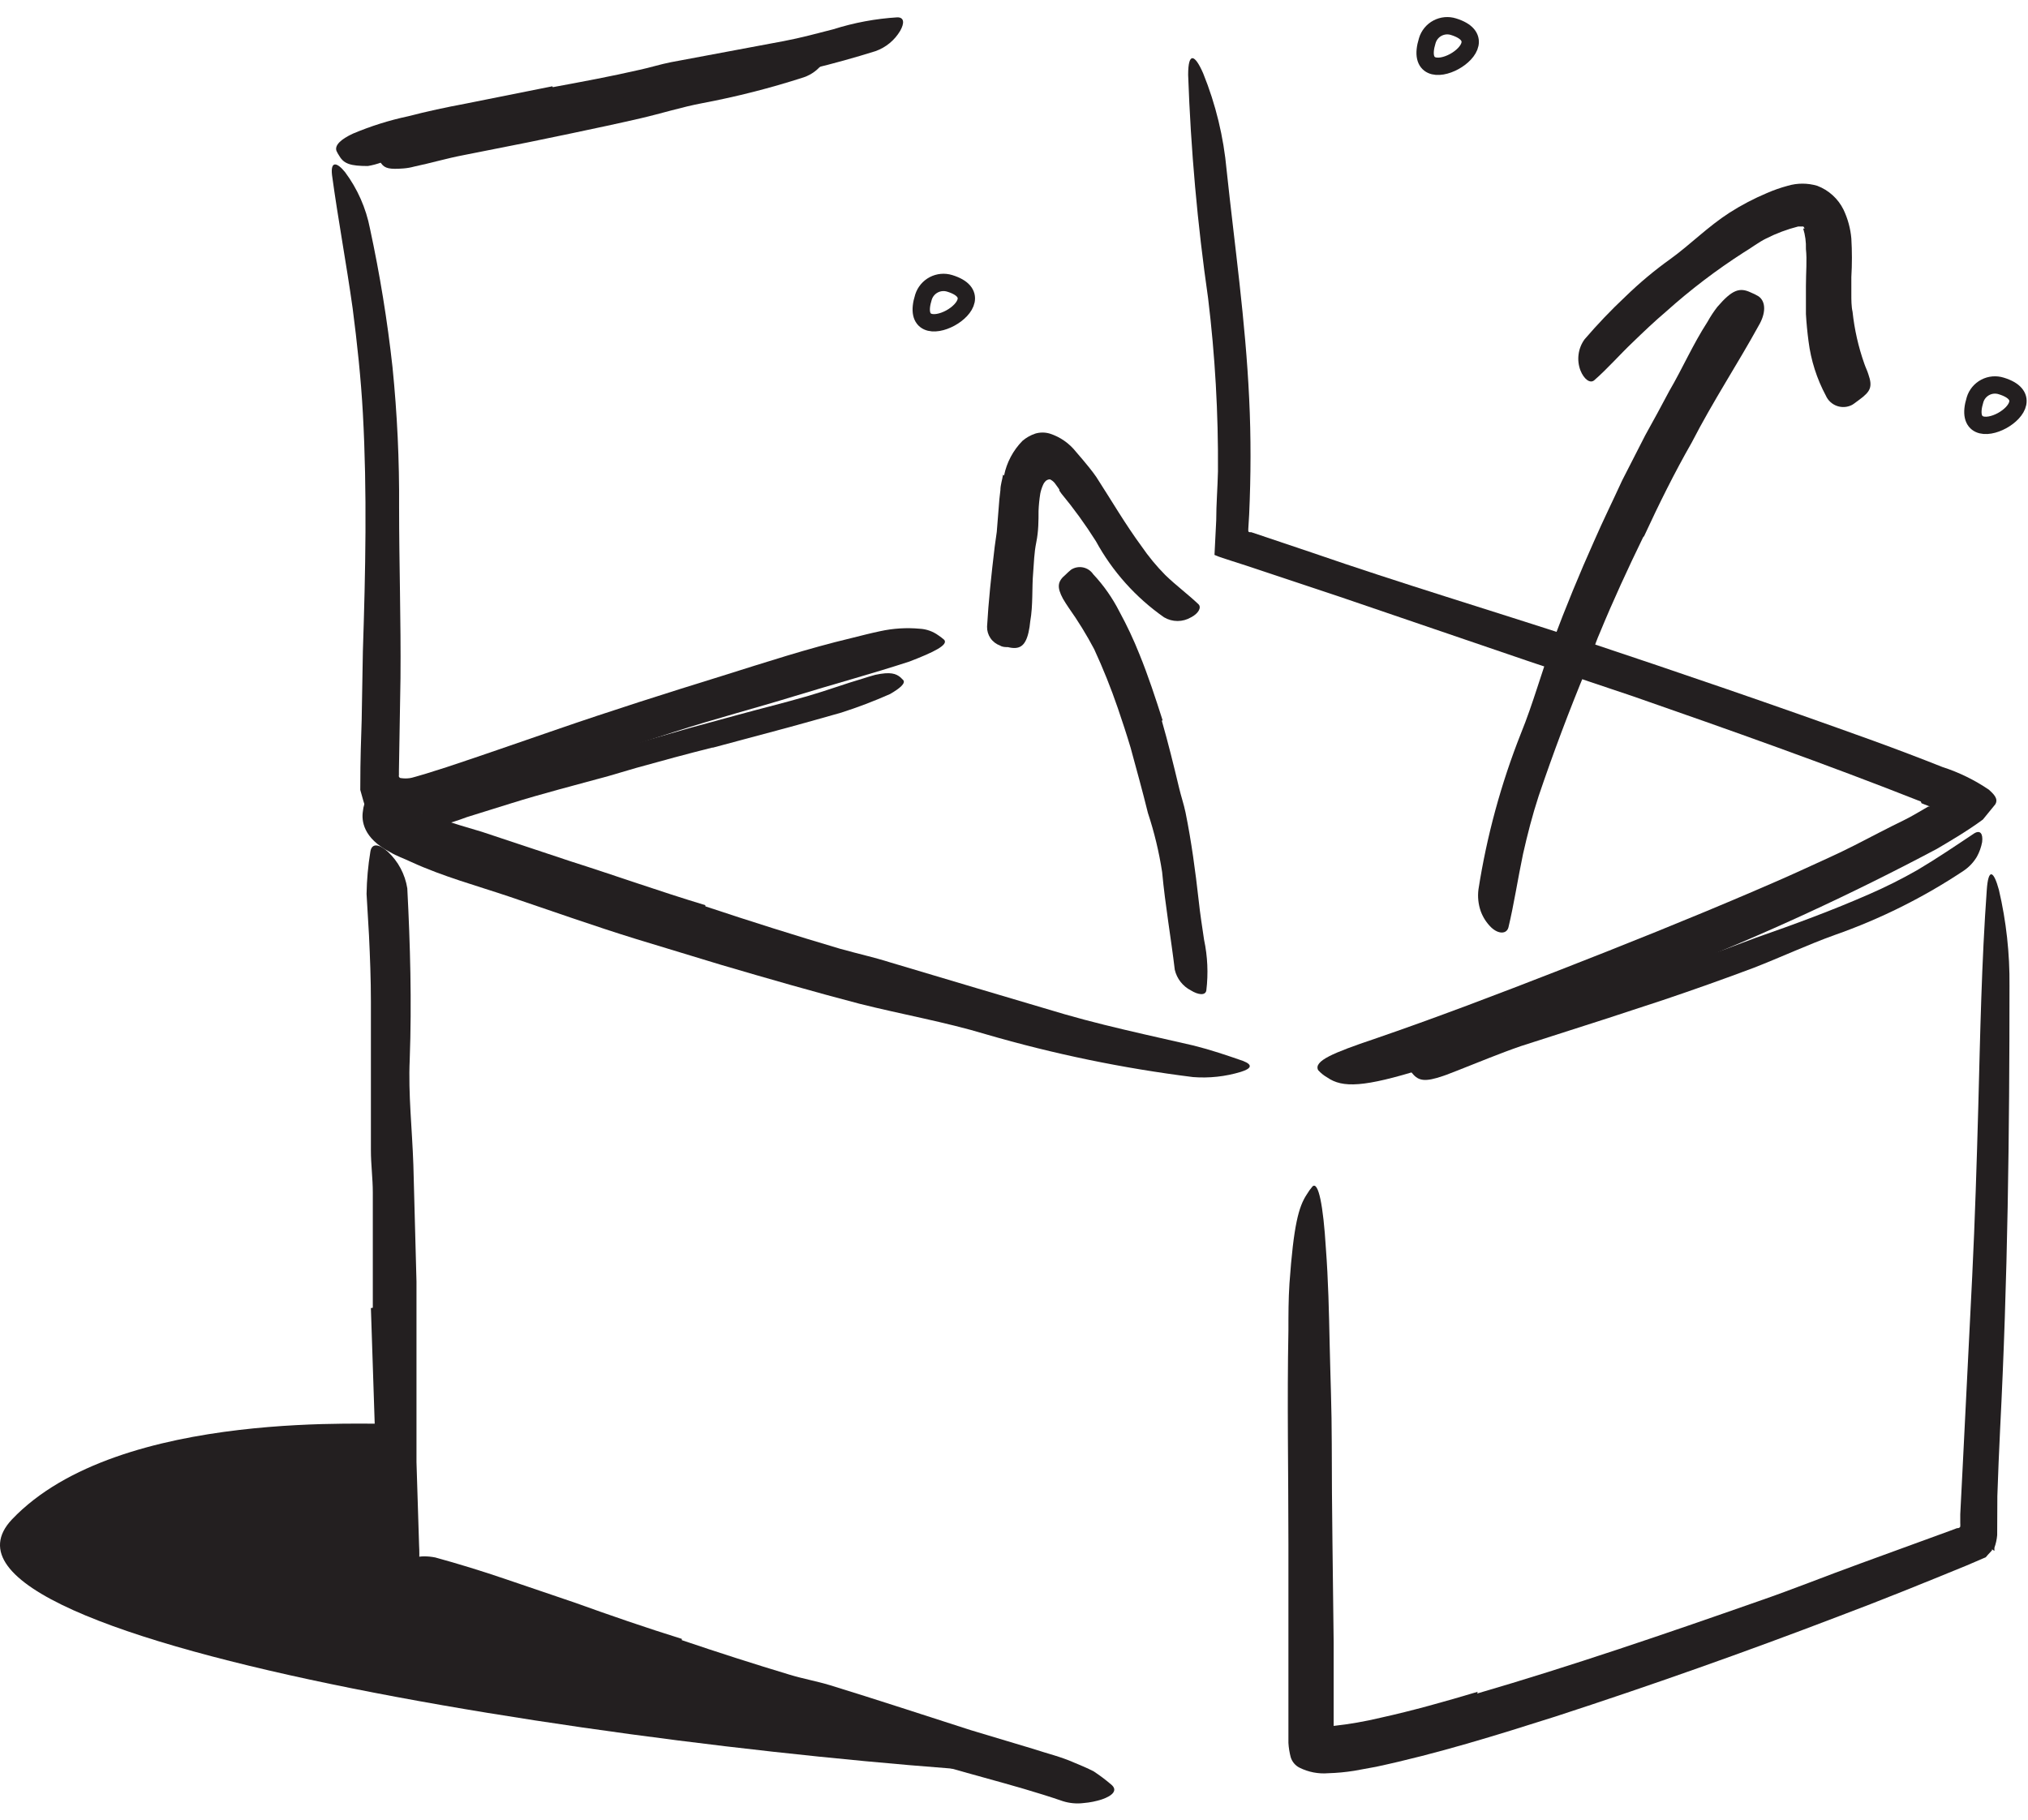 <?xml version="1.0" encoding="UTF-8"?> <svg xmlns="http://www.w3.org/2000/svg" width="117" height="105" viewBox="0 0 117 105" fill="none"><path d="M82.345 2.34C82.391 2.188 82.466 2.046 82.567 1.923C82.668 1.8 82.792 1.698 82.933 1.624C83.073 1.55 83.227 1.504 83.385 1.489C83.544 1.475 83.703 1.492 83.855 1.54C87.015 2.52 81.315 5.66 82.345 2.34Z" stroke="#231F20" stroke-miterlimit="10"></path><path d="M113.947 23.06C113.993 22.909 114.07 22.768 114.171 22.646C114.272 22.525 114.397 22.424 114.537 22.351C114.677 22.277 114.831 22.232 114.989 22.218C115.147 22.205 115.306 22.222 115.457 22.27C118.617 23.24 112.917 26.38 113.947 23.06Z" stroke="#231F20" stroke-miterlimit="10"></path><path d="M53.279 17.14C53.376 16.836 53.589 16.582 53.871 16.434C54.154 16.286 54.484 16.256 54.789 16.35C57.949 17.32 52.229 20.46 53.279 17.14Z" stroke="#231F20" stroke-miterlimit="10"></path><path d="M21.508 75.46C21.508 73.253 21.508 71.037 21.508 68.81C21.508 68 21.398 67.19 21.398 66.38C21.398 63.52 21.398 60.653 21.398 57.78C21.398 56.51 21.348 55.23 21.288 53.97L21.148 51.58C21.162 50.762 21.235 49.947 21.368 49.14C21.448 48.63 21.878 48.7 22.368 49.14C22.972 49.7 23.37 50.447 23.498 51.26C23.668 54.53 23.758 57.81 23.638 61.14C23.548 63.14 23.778 65.14 23.848 67.22L24.028 73.95C24.028 75.33 24.028 76.71 24.028 78.09C24.028 80.18 24.028 82.29 24.028 84.37L24.178 89.17C24.197 89.503 24.197 89.837 24.178 90.17C24.068 91.49 23.898 91.9 23.428 92.17C23.328 92.235 23.225 92.295 23.118 92.35C22.768 92.46 22.488 91.91 22.328 90.95C21.907 88.038 21.67 85.102 21.618 82.16C21.548 79.94 21.468 77.71 21.398 75.48L21.508 75.46Z" fill="#231F20"></path><path d="M39.332 94.64C41.392 95.34 43.472 96.007 45.572 96.64C46.332 96.87 47.122 97.01 47.882 97.24C50.582 98.07 53.282 98.96 55.992 99.83L59.622 100.92C60.402 101.18 61.182 101.36 61.952 101.7C62.342 101.86 62.722 102.02 63.092 102.21C63.441 102.439 63.775 102.69 64.092 102.96C64.522 103.3 64.182 103.62 63.572 103.83C63.231 103.94 62.879 104.011 62.522 104.04C62.116 104.092 61.703 104.054 61.312 103.93C58.412 102.93 55.232 102.24 52.132 101.2C50.272 100.57 48.242 100.28 46.292 99.76C44.142 99.21 42.002 98.61 39.872 97.99L35.932 96.79C33.932 96.16 31.982 95.46 30.022 94.79C29.262 94.52 28.502 94.29 27.722 94.07C26.942 93.85 26.192 93.56 25.422 93.3C25.08 93.198 24.746 93.072 24.422 92.92C23.222 92.29 22.992 91.81 23.142 91.01C23.171 90.825 23.211 90.641 23.262 90.46C23.462 89.89 24.182 89.69 25.112 89.87C26.422 90.23 27.762 90.64 29.112 91.1C30.462 91.56 31.792 92.01 33.172 92.48C35.172 93.2 37.252 93.92 39.342 94.57L39.332 94.64Z" fill="#231F20"></path><path d="M85.222 97.72C90.672 96.13 96.072 94.28 101.462 92.39C103.462 91.7 105.362 90.93 107.322 90.22L112.502 88.33L112.902 88.18C112.962 88.18 113.052 88.18 113.092 88.09C113.097 88.02 113.097 87.95 113.092 87.88V87.38L113.232 84.63L113.782 73.63C113.942 70.37 114.042 67.09 114.132 63.85C114.242 59.69 114.322 55.51 114.622 51.35C114.712 50.06 115.022 50.24 115.322 51.35C115.746 53.162 115.95 55.019 115.932 56.88C115.932 65.39 115.832 73.88 115.392 82.45C115.332 83.74 115.272 85.03 115.232 86.33L115.222 88.58C115.201 88.829 115.147 89.075 115.062 89.31V89.49C115.062 89.49 114.802 89.32 114.922 89.4V89.46L114.682 89.72L114.562 89.86L114.372 89.94L114.002 90.1L113.442 90.34C111.002 91.34 108.542 92.34 106.092 93.26C100.692 95.327 95.239 97.257 89.732 99.05C86.332 100.13 82.932 101.19 79.382 101.95L78.122 102.18C77.629 102.259 77.132 102.305 76.632 102.32C76.06 102.368 75.486 102.257 74.972 102C74.85 101.939 74.742 101.853 74.654 101.748C74.567 101.643 74.501 101.521 74.462 101.39C74.392 101.122 74.348 100.847 74.332 100.57V94.67C74.332 92.81 74.332 90.95 74.332 89.1C74.332 84.95 74.252 80.87 74.332 76.77C74.332 75.86 74.332 74.98 74.392 74.06C74.632 70.69 74.922 69.63 75.392 68.92C75.489 68.757 75.599 68.603 75.722 68.46C76.062 68.15 76.342 69.55 76.492 72.02C76.632 73.86 76.672 75.71 76.712 77.58C76.752 79.45 76.832 81.35 76.832 83.25C76.832 87.05 76.902 90.91 76.942 94.78C76.942 96.38 76.942 97.98 76.942 99.59C77.851 99.49 78.753 99.333 79.642 99.12C81.502 98.71 83.382 98.18 85.252 97.62L85.222 97.72Z" fill="#231F20"></path><path d="M40.698 52.3C43.278 53.16 45.871 53.977 48.478 54.75C49.478 55.03 50.398 55.23 51.348 55.53C54.698 56.53 58.048 57.53 61.438 58.53C62.928 58.96 64.438 59.32 65.958 59.67L68.858 60.33C69.858 60.58 70.768 60.89 71.718 61.22C72.328 61.46 72.158 61.67 71.588 61.85C70.694 62.121 69.758 62.223 68.828 62.15C64.785 61.645 60.789 60.819 56.878 59.68C54.528 58.97 52.018 58.53 49.588 57.92C46.918 57.22 44.268 56.46 41.588 55.67L36.718 54.19C34.258 53.43 31.818 52.56 29.388 51.74C27.488 51.1 25.588 50.59 23.728 49.74C23.318 49.54 22.898 49.41 22.488 49.16C20.948 48.36 20.848 47.35 20.938 46.8C20.95 46.667 20.976 46.536 21.018 46.41C21.098 46.24 21.308 46.22 21.638 46.25C22.086 46.268 22.532 46.331 22.968 46.44C24.468 46.97 26.118 47.51 27.808 48L32.918 49.7C35.498 50.52 38.068 51.44 40.688 52.23L40.698 52.3Z" fill="#231F20"></path><path d="M110.817 46.25C105.377 44.1 99.817 42.13 94.217 40.18L88.087 38.12L77.307 34.44L71.907 32.64L71.067 32.37C70.717 32.25 70.347 32.15 70.067 32.02L70.167 30.02C70.167 29.08 70.247 28.14 70.267 27.2C70.291 23.858 70.101 20.518 69.697 17.2C69.082 12.931 68.699 8.631 68.547 4.32C68.547 2.97 68.937 3.13 69.417 4.24C70.139 6.023 70.594 7.904 70.767 9.82C71.227 14.16 71.857 18.52 72.067 22.99C72.177 25.22 72.167 27.46 72.067 29.69L72.017 30.52V30.64C72.017 30.7 72.067 30.69 72.097 30.71H72.187L72.577 30.84L75.727 31.9C80.727 33.63 86.017 35.22 91.157 36.9C96.807 38.78 102.447 40.71 108.067 42.74C109.417 43.23 110.757 43.74 112.067 44.26C113.018 44.567 113.921 45.008 114.747 45.57C115.007 45.81 115.317 46.09 115.107 46.42L114.397 47.29C113.467 47.98 112.317 48.64 111.747 48.98C106.822 51.597 101.754 53.934 96.567 55.98C92.567 57.62 88.717 59.27 84.717 60.74C83.837 61.07 82.977 61.4 82.067 61.69C78.687 62.74 77.457 62.79 76.567 62.17C76.372 62.059 76.197 61.917 76.047 61.75C75.777 61.22 76.917 60.75 79.287 59.95C82.787 58.75 86.407 57.37 90.047 55.95C93.687 54.53 97.377 53.05 101.047 51.48C102.047 51.05 103.047 50.62 104.047 50.16C105.047 49.7 106.047 49.26 106.987 48.78C107.927 48.3 108.907 47.78 109.857 47.32C110.347 47.08 110.787 46.8 111.247 46.54H111.337L110.857 46.35L110.817 46.25Z" fill="#231F20"></path><path d="M28.695 45.58C27.525 45.97 26.355 46.36 25.145 46.71L24.685 46.84L24.075 47C23.557 47.145 23.023 47.226 22.485 47.24C22.027 47.253 21.579 47.101 21.225 46.81C21.045 46.67 21.045 46.42 20.965 46.22L20.785 45.58C20.785 43.58 20.835 42.72 20.865 41.58L20.935 37.58C21.085 32.99 21.185 28.42 20.935 23.85C20.825 21.85 20.605 19.79 20.345 17.79C19.985 15.22 19.505 12.67 19.155 10.1C19.065 9.3 19.415 9.33 19.905 9.93C20.624 10.895 21.116 12.009 21.345 13.19C21.915 15.833 22.349 18.503 22.645 21.19C22.916 23.875 23.043 26.572 23.025 29.27C23.025 32.5 23.135 35.85 23.105 39.14L23.015 44.48V44.73C23.008 44.75 23.007 44.771 23.01 44.792C23.014 44.813 23.022 44.833 23.035 44.849C23.048 44.866 23.065 44.879 23.084 44.888C23.103 44.897 23.124 44.901 23.145 44.9C23.311 44.924 23.479 44.924 23.645 44.9C23.725 44.9 24.205 44.75 24.585 44.64L25.755 44.27C27.845 43.58 29.945 42.84 32.045 42.12C35.225 41.02 38.465 39.99 41.665 39C44.155 38.22 46.595 37.42 49.115 36.82C49.675 36.68 50.215 36.54 50.785 36.42C51.533 36.257 52.302 36.209 53.065 36.28C53.451 36.301 53.822 36.433 54.135 36.66C54.254 36.739 54.367 36.826 54.475 36.92C54.715 37.21 53.905 37.62 52.475 38.17C50.305 38.88 48.075 39.48 45.835 40.17C43.595 40.86 41.225 41.48 38.935 42.22C35.535 43.3 32.135 44.46 28.715 45.66L28.695 45.58Z" fill="#231F20"></path><path d="M31.893 5.03C33.563 4.72 35.243 4.41 36.893 4.03C37.503 3.9 38.093 3.71 38.703 3.59L45.223 2.37C46.223 2.18 47.133 1.93 48.073 1.69C49.273 1.309 50.516 1.077 51.773 1C52.173 1 52.183 1.34 51.933 1.78C51.611 2.324 51.108 2.738 50.513 2.95C48.098 3.707 45.636 4.305 43.143 4.74C41.623 5 40.143 5.52 38.583 5.87C36.903 6.26 35.213 6.62 33.523 6.98L30.383 7.58C28.803 7.9 27.203 8.17 25.643 8.52C24.413 8.76 23.243 9.12 22.013 9.37C21.756 9.465 21.492 9.535 21.223 9.58C20.223 9.58 19.843 9.45 19.583 9.01C19.518 8.914 19.462 8.814 19.413 8.71C19.293 8.38 19.673 8.03 20.363 7.71C21.389 7.277 22.453 6.942 23.543 6.71C24.623 6.43 25.733 6.19 26.863 5.98L31.863 4.98L31.893 5.03Z" fill="#231F20"></path><path d="M22.685 82.14C22.065 82.29 6.895 81.14 0.685 87.68C-6.125 94.93 39.535 101.49 61.685 102.47L23.225 90.58L22.685 82.14Z" fill="#231F20"></path><path d="M94.796 31C93.916 32.81 93.067 34.65 92.296 36.52C91.996 37.2 91.796 37.91 91.526 38.6C90.526 41.01 89.606 43.46 88.766 45.94C88.406 47.04 88.117 48.17 87.867 49.28C87.567 50.71 87.337 52.22 87.026 53.51C86.927 53.9 86.457 53.92 86.026 53.51C85.76 53.248 85.555 52.931 85.427 52.58C85.286 52.176 85.241 51.744 85.296 51.32C85.776 48.238 86.598 45.22 87.746 42.32C88.447 40.6 88.947 38.75 89.606 36.97C90.333 35.03 91.123 33.106 91.977 31.2C92.487 30.03 93.056 28.88 93.587 27.72L94.916 25.12C95.386 24.27 95.856 23.42 96.306 22.56C97.067 21.26 97.656 19.89 98.516 18.56C98.681 18.262 98.868 17.978 99.076 17.71C99.936 16.71 100.366 16.57 101.016 16.88C101.169 16.941 101.316 17.015 101.456 17.1C101.896 17.41 101.876 18.1 101.456 18.8C100.266 20.97 98.837 23.13 97.597 25.54C96.597 27.29 95.707 29.09 94.856 30.93L94.796 31Z" fill="#231F20"></path><path d="M104.108 13.2C104.099 13.15 104.074 13.105 104.038 13.07H103.958C103.958 13.07 103.888 13.07 103.738 13.07C103.101 13.232 102.484 13.464 101.898 13.76C101.448 13.98 101.048 14.3 100.608 14.56C99.022 15.578 97.52 16.721 96.118 17.98C95.468 18.53 94.828 19.14 94.218 19.73C93.428 20.48 92.758 21.26 91.978 21.94C91.738 22.15 91.378 21.88 91.178 21.37C91.066 21.075 91.03 20.757 91.072 20.445C91.113 20.132 91.232 19.835 91.418 19.58C92.159 18.715 92.947 17.89 93.778 17.11C94.592 16.319 95.464 15.59 96.388 14.93C97.508 14.12 98.528 13.08 99.768 12.28C100.457 11.839 101.183 11.458 101.938 11.14C102.327 10.97 102.728 10.83 103.138 10.72C103.693 10.556 104.283 10.556 104.838 10.72C105.501 10.97 106.045 11.464 106.358 12.1C106.605 12.622 106.758 13.184 106.808 13.76C106.852 14.503 106.852 15.247 106.808 15.99C106.808 16.34 106.808 16.69 106.808 16.99C106.808 17.29 106.808 17.69 106.878 17.99C106.987 19.013 107.215 20.02 107.558 20.99C107.628 21.2 107.728 21.39 107.788 21.59C108.048 22.33 107.908 22.59 107.288 23.05C107.138 23.15 107.008 23.27 106.858 23.36C106.724 23.43 106.578 23.473 106.427 23.484C106.276 23.495 106.125 23.476 105.983 23.426C105.84 23.376 105.709 23.297 105.598 23.195C105.487 23.093 105.399 22.968 105.338 22.83C104.815 21.854 104.476 20.789 104.338 19.69C104.268 19.16 104.218 18.64 104.188 18.12V17.36C104.188 17.14 104.188 16.77 104.188 16.51C104.188 15.7 104.258 15.01 104.188 14.37C104.202 13.967 104.148 13.565 104.028 13.18L104.108 13.2Z" fill="#231F20"></path><path d="M67.026 41.58C67.396 42.87 67.716 44.17 68.026 45.47C68.136 45.94 68.296 46.4 68.396 46.88C68.736 48.56 68.966 50.27 69.156 51.97C69.236 52.73 69.356 53.48 69.466 54.23C69.67 55.189 69.714 56.176 69.596 57.15C69.546 57.46 69.126 57.41 68.706 57.15C68.474 57.031 68.271 56.862 68.11 56.657C67.95 56.452 67.836 56.214 67.776 55.96C67.556 54.11 67.226 52.25 67.046 50.32C66.868 49.162 66.594 48.022 66.226 46.91C65.916 45.65 65.566 44.39 65.226 43.14C64.996 42.37 64.746 41.61 64.486 40.85C64.091 39.697 63.637 38.566 63.126 37.46C62.689 36.632 62.198 35.834 61.656 35.07C61.546 34.9 61.426 34.73 61.326 34.55C60.966 33.88 61.006 33.55 61.476 33.16C61.578 33.058 61.685 32.961 61.796 32.87C62 32.739 62.247 32.694 62.484 32.742C62.721 32.791 62.93 32.93 63.066 33.13C63.673 33.778 64.184 34.508 64.586 35.3C65.018 36.093 65.402 36.911 65.736 37.75C66.246 39 66.666 40.29 67.076 41.57L67.026 41.58Z" fill="#231F20"></path><path d="M57.926 27.44C58.079 26.685 58.447 25.991 58.986 25.44C59.203 25.254 59.455 25.112 59.726 25.02C60 24.939 60.291 24.939 60.566 25.02C61.162 25.212 61.688 25.578 62.076 26.07C62.326 26.36 62.626 26.71 62.816 26.95C63.006 27.19 63.116 27.33 63.246 27.52C64.136 28.9 64.936 30.27 65.856 31.52C66.262 32.113 66.721 32.668 67.226 33.18C67.856 33.79 68.536 34.29 69.146 34.87C69.326 35.05 69.146 35.4 68.716 35.62C68.48 35.76 68.21 35.834 67.936 35.834C67.661 35.834 67.392 35.76 67.156 35.62C65.525 34.478 64.18 32.976 63.226 31.23C62.619 30.268 61.951 29.346 61.226 28.47L61.116 28.31V28.25L61.036 28.13L60.846 27.87C60.772 27.781 60.68 27.709 60.576 27.66C60.456 27.66 60.366 27.71 60.296 27.79C60.244 27.845 60.204 27.91 60.176 27.98C60.104 28.14 60.051 28.308 60.016 28.48C59.963 28.811 59.929 29.145 59.916 29.48C59.916 30.04 59.916 30.65 59.786 31.29C59.656 31.93 59.656 32.45 59.606 33.04C59.526 33.95 59.606 34.89 59.436 35.86C59.417 36.075 59.384 36.289 59.336 36.5C59.146 37.31 58.796 37.5 58.146 37.34C57.996 37.34 57.836 37.34 57.696 37.25C57.472 37.17 57.279 37.022 57.144 36.826C57.01 36.63 56.94 36.397 56.946 36.16C57.026 34.73 57.186 33.23 57.386 31.55L57.506 30.69L57.576 29.81L57.656 28.81L57.716 28.28C57.716 27.98 57.826 27.68 57.866 27.39L57.926 27.44Z" fill="#231F20"></path><path d="M41.126 43.13C39.646 43.5 38.176 43.9 36.706 44.31L35.106 44.78C33.216 45.3 31.316 45.78 29.436 46.37L26.936 47.15C25.874 47.552 24.771 47.834 23.646 47.99C23.246 47.99 23.326 47.77 23.576 47.51C23.924 47.135 24.356 46.847 24.836 46.67L28.016 45.58C29.096 45.22 30.196 44.91 31.306 44.58C32.626 44.23 33.966 43.72 35.306 43.31C36.646 42.9 38.306 42.44 39.746 42.02L42.496 41.27C43.876 40.89 45.276 40.55 46.646 40.15C47.716 39.84 48.736 39.46 49.796 39.15C50.026 39.08 50.256 39 50.496 38.94C51.376 38.75 51.696 38.87 51.956 39.09L52.116 39.25C52.246 39.43 51.936 39.71 51.346 40.05C50.429 40.456 49.491 40.813 48.536 41.12C47.536 41.41 46.536 41.68 45.536 41.96L41.096 43.15L41.126 43.13Z" fill="#231F20"></path><path d="M94.224 56.47C95.964 55.94 97.704 55.4 99.434 54.81L101.304 54.11C103.514 53.34 105.714 52.53 107.854 51.59C108.802 51.177 109.727 50.713 110.624 50.2C111.754 49.53 112.844 48.79 113.894 48.09C114.234 47.88 114.414 48.09 114.354 48.59C114.299 48.884 114.198 49.168 114.054 49.43C113.864 49.753 113.604 50.03 113.294 50.24C110.979 51.782 108.479 53.029 105.854 53.95C104.294 54.51 102.734 55.24 101.164 55.85C99.434 56.5 97.684 57.12 95.934 57.71L92.674 58.78L87.754 60.36C86.504 60.79 85.294 61.3 84.064 61.78C83.784 61.88 83.524 62 83.244 62.09C82.244 62.43 81.844 62.39 81.484 61.94C81.39 61.846 81.306 61.742 81.234 61.63C81.024 61.27 81.354 60.82 82.074 60.48C84.306 59.531 86.594 58.72 88.924 58.05L94.224 56.43V56.47Z" fill="#231F20"></path><path d="M31.723 6.46C33.043 6.22 34.363 5.96 35.723 5.68L37.163 5.34L42.253 4.34C43.003 4.18 43.753 3.98 44.493 3.78C45.431 3.488 46.391 3.271 47.363 3.13C47.673 3.13 47.683 3.33 47.493 3.62C47.218 4.011 46.826 4.305 46.373 4.46C44.46 5.079 42.51 5.577 40.533 5.95C39.353 6.17 38.153 6.55 36.943 6.83C35.733 7.11 34.283 7.42 32.943 7.7L30.483 8.21L26.753 8.95C25.753 9.14 24.863 9.41 23.903 9.61C23.697 9.667 23.486 9.704 23.273 9.72C22.473 9.78 22.203 9.72 21.993 9.43C21.947 9.369 21.903 9.306 21.863 9.24C21.763 9.04 22.053 8.8 22.603 8.58C23.424 8.259 24.27 8.008 25.133 7.83C26 7.61 26.88 7.42 27.773 7.26L31.773 6.47L31.723 6.46Z" fill="#231F20"></path></svg> 